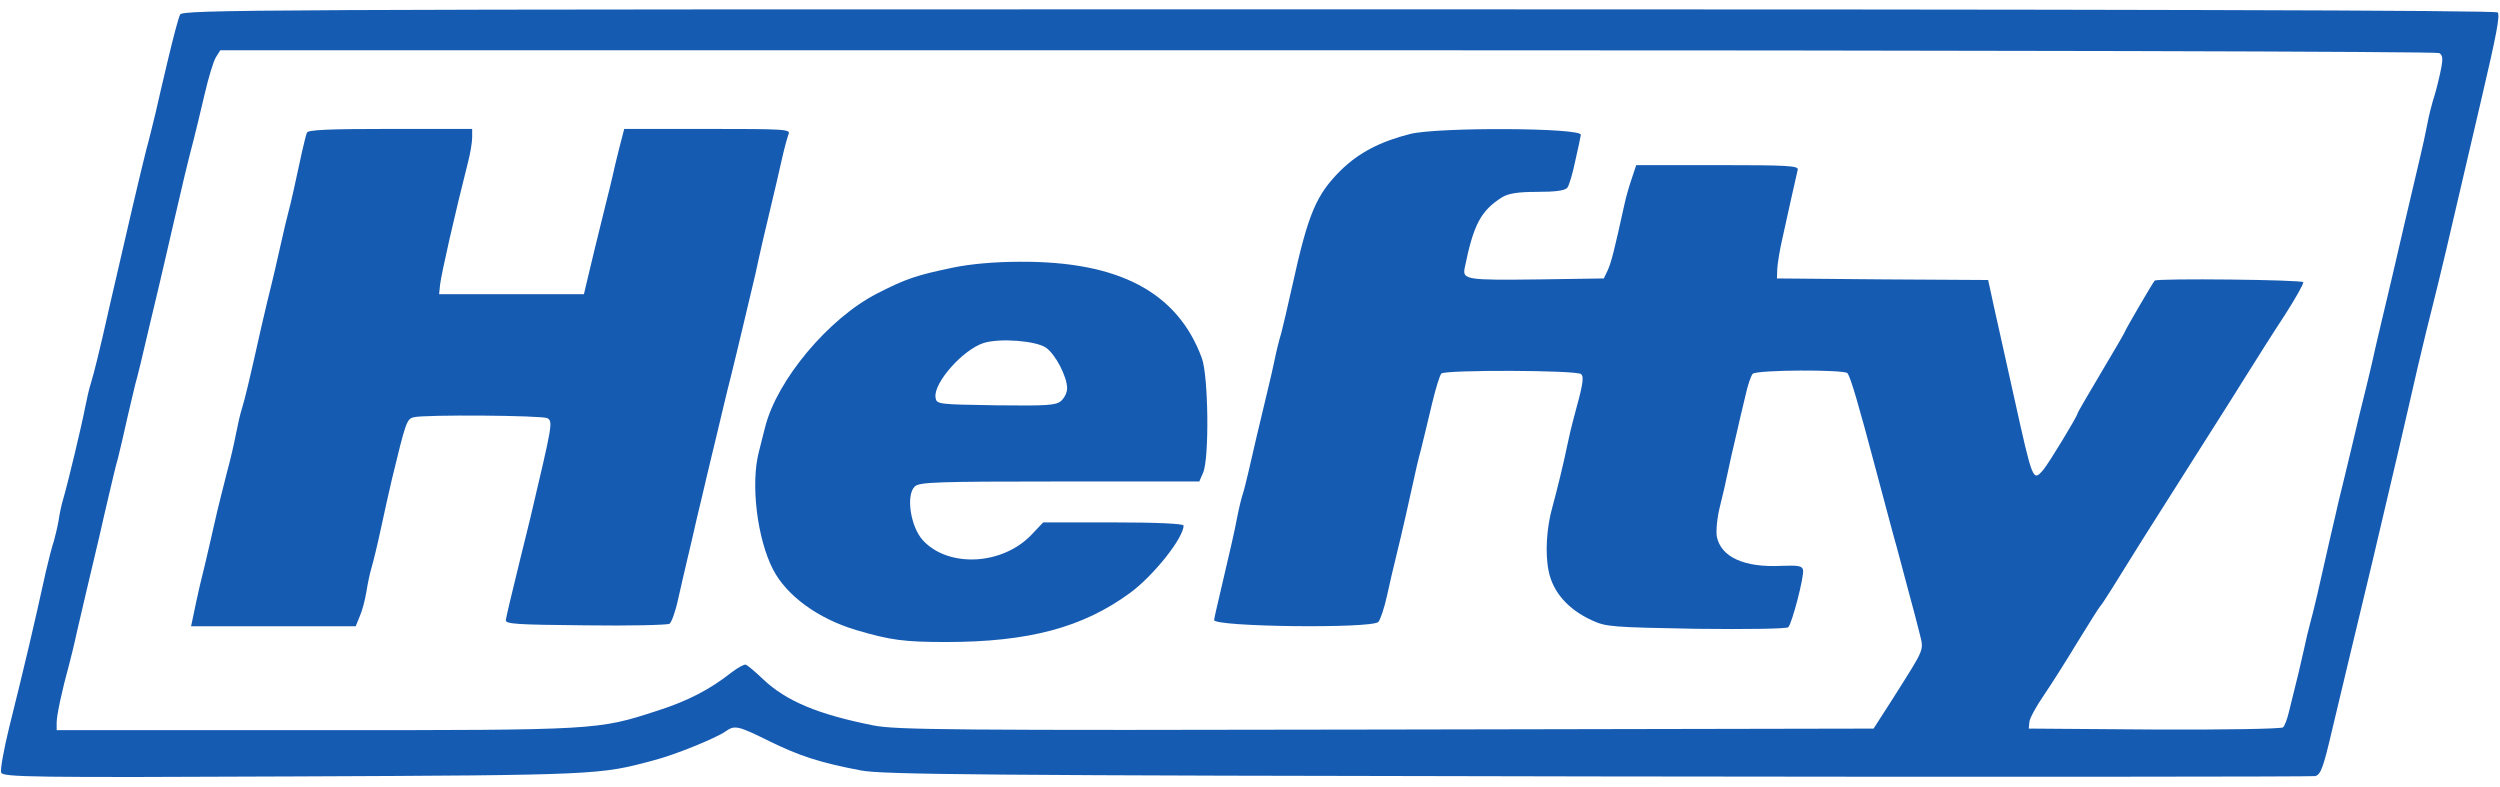 <svg xmlns="http://www.w3.org/2000/svg" height="787" viewBox="5 6 794.2 244.1" width="2500"><g fill="#165bb2"><path d="m62.2 7.7c-.5 1-2.1 7-3.6 13.3s-3.4 14.4-4.2 18c-.9 3.6-2.1 8.7-2.9 11.5-1.5 5.8-6.4 26.7-11.5 49-3.5 15.6-5.1 21.9-6.1 25.2-.6 1.8-1.4 5.4-1.9 8-1 5.3-5.5 24.1-6.9 28.8-.5 1.6-1.2 4.8-1.5 7-.4 2.2-1.1 5.1-1.5 6.5-.5 1.4-1.6 5.6-2.5 9.5-3.9 17.7-6.5 28.8-11.7 49.7-1.7 7-2.9 13.5-2.5 14.3.5 1.4 9.7 1.6 92.8 1.2 96.9-.4 97.4-.5 114.4-5.1 6.7-1.7 19.7-7 22.9-9.2 2.9-2.1 4-1.8 13.9 3.1 9.6 4.7 16 6.8 29.1 9.3 7 1.3 36.1 1.6 234 1.9 124.3.2 226.9.1 228-.1 1.8-.5 2.6-2.8 5.4-14.8 1.9-7.9 4.5-18.8 5.8-24.3 4.5-18.6 8.4-34.9 15.3-64.5 1.7-7.4 4.5-19.4 6.1-26.5 1.7-7.2 3.7-15.5 4.5-18.5s2.8-11.4 4.5-18.5c3.5-15 6.3-26.9 11.2-48 4.8-20.5 5.9-26.3 5.2-27.5-.4-.7-120.7-1-368-1-348.9 0-367.5.1-368.3 1.7zm717.7 12.2c1.2.8 1.3 1.8.2 6.8-.7 3.2-1.7 6.9-2.2 8.3-.4 1.4-1.3 4.7-1.8 7.5-.5 2.7-1.6 7.7-2.4 11s-2.9 12.3-4.7 20c-3.4 14.6-4.7 20.4-7.5 32-.9 3.8-2.3 9.7-3 13-.8 3.3-1.8 7.8-2.4 10s-2.4 9.8-4.1 17c-1.7 7.1-3.5 14.6-4 16.5-.4 1.9-1.8 7.8-3 13-3.1 13.9-5 22.1-6.1 26-.5 1.9-1.4 5.5-1.9 8-.9 4.1-2.2 9.7-4.9 20.4-.5 2.1-1.3 4.2-1.8 4.7s-18.5.8-40.9.7l-39.9-.3.2-2.1c.1-1.2 2.2-5 4.6-8.5s7.2-11.1 10.7-16.9c3.6-5.8 6.8-11 7.3-11.5.8-.9 3.7-5.5 13.3-21 3.9-6.2 14.3-22.6 22.3-35.2 2.5-3.9 7.3-11.5 10.6-16.8s8.8-14 12.3-19.3c3.4-5.3 6.1-10.1 5.9-10.5-.2-.8-46.5-1.3-47.2-.5-.6.6-9.5 15.9-9.5 16.3 0 .2-3.4 6-7.5 12.9s-7.5 12.7-7.5 13c0 .8-9.2 15.9-10.8 17.8-3.4 4-3.4 3.9-9.3-22.7-3.8-17.1-4.7-21-6.5-29.2l-1.8-8.3-33.5-.2-33.6-.3.1-3c.1-1.7.8-6.2 1.7-10 1.7-7.9 4.3-19.3 4.8-21.5.4-1.3-3-1.5-25.5-1.5h-25.8l-1.4 4.2c-.8 2.3-1.9 6.1-2.4 8.5-3.1 14.2-4.2 18.5-5.3 20.8l-1.2 2.5-20 .3c-23.7.3-24.9.1-24.2-3.6 2.8-13.8 5.1-18.2 11.9-22.5 2-1.2 5-1.7 11.1-1.7 5.8 0 8.8-.4 9.6-1.3.6-.8 1.7-4.5 2.5-8.4.9-3.9 1.7-7.7 1.8-8.4.5-2.3-45.5-2.5-54.2-.3-9.5 2.4-16.2 5.9-21.9 11.4-8 7.9-10.5 13.8-15.6 37-1.4 6.3-3 13.1-3.5 15-.6 1.9-1.5 5.5-2 8s-1.6 7.2-2.4 10.5c-2.5 10.3-4.7 19.8-6 25.5-.7 3-1.5 6.2-1.8 7s-1.1 4-1.7 7c-1 5.3-1.9 9.1-5.5 24.5-.9 3.8-1.8 7.7-1.9 8.5-.3 2.2 50.4 2.8 52.2.6.6-.7 1.9-4.5 2.7-8.2.8-3.8 2.2-9.6 3-12.9 1.7-6.9 4-17 5.4-23.5.5-2.5 1.6-7.2 2.5-10.5.8-3.3 2.4-9.8 3.5-14.5 1.1-4.6 2.4-8.8 2.9-9.3 1.2-1.2 43.1-1.1 44.4.2 1 1 .5 3.6-2.4 14.1-.5 1.9-1.4 5.5-1.9 8-1.1 5.5-3.5 15.3-4.8 20-1.9 6.6-2.4 14.9-1.2 20.6 1.4 6.6 6.1 12 13.7 15.5 4.5 2.1 6.4 2.2 33.1 2.7 16.4.2 28.8 0 29.3-.5 1.2-1.2 5.1-16.2 4.7-18.2-.3-1.3-1.5-1.5-6.9-1.3-11.8.6-19.2-2.8-20.5-9.3-.3-1.8.1-6.1 1-9.6s2-8.4 2.5-10.9 1.7-7.7 2.6-11.5c.9-3.9 2.2-9.6 3-12.8.7-3.3 1.8-6.4 2.3-6.9 1.3-1.3 29.1-1.4 30.1-.2 1 1.3 3.4 9.4 9.1 30.9 2.8 10.4 5.7 21.5 6.6 24.5.8 3 1.9 7.1 2.4 9s1.4 5.3 2 7.5 1.8 6.6 2.6 9.9c1.6 6.7 2.4 4.6-8.3 21.6l-6.1 9.5-154.8.3c-138.3.3-155.8.1-162.9-1.3-17.6-3.5-27.7-7.7-35.1-14.7-2.5-2.4-5-4.5-5.5-4.6-.5-.2-2.6 1-4.7 2.6-6.6 5.2-13.6 8.9-23.3 12-19.1 6.2-18.6 6.2-108.8 6.2h-82.1v-2.4c0-2.3 1.7-10.3 4-18.6.5-1.9 1.7-6.7 2.5-10.5 1.6-6.8 4.1-17.7 7.1-30.2.8-3.5 2.1-9.3 3-13 .9-3.8 2.1-9.1 2.9-11.8.7-2.8 2-8.4 2.9-12.5 1-4.1 2.1-9.1 2.6-11 .6-1.9 2.6-10.3 4.5-18.5 2-8.3 4-16.8 4.5-19s1.9-8.1 3-13c2.6-11.4 4.8-20.6 6.5-27 .7-2.8 2.3-9.3 3.5-14.5s2.8-10.5 3.6-11.8l1.4-2.2h351.8c207.9 0 352.3.4 353.1.9z"></path><path d="m102.5 45.2c-.3.7-.9 3.3-1.5 5.8-1.7 8-3.8 17.5-4.4 19.5-.3 1.1-1.5 6-2.6 11-1.1 4.9-2.4 10.6-2.9 12.5s-1.9 7.8-3.1 13c-3.8 17-5.1 22.4-6.1 25.7-.6 1.8-1.4 5.4-1.9 8-.5 2.7-1.8 8.4-3 12.8-1.1 4.4-2.5 9.8-3 12s-1.6 6.9-2.4 10.5-2.2 9.4-3.1 13c-.8 3.6-1.8 8-2.1 9.7l-.7 3.3h52.3l1.3-3.2c.8-1.8 1.7-5.3 2.1-7.8s1.1-5.9 1.6-7.5c.5-1.7 1.9-7.3 3-12.5s2.7-12.3 3.5-15.7c4.4-18.2 4.7-19.1 6.9-19.7 3.5-.9 41-.6 42.5.3 1.8 1.1 1.6 1.9-5.4 31.6-.9 3.8-2.4 9.7-3.2 13-3.1 12.7-4.4 18.1-4.6 19.5-.2 1.3 3.3 1.5 25.3 1.7 14 .2 26-.1 26.7-.5.6-.4 1.9-3.9 2.7-7.7.9-3.9 2.2-9.7 3-13s2.1-8.9 2.9-12.5c.9-3.6 2.3-9.7 3.2-13.5.9-3.9 2.3-9.5 3-12.5 1.8-7.5 3.5-14.8 4.6-19 1.9-7.6 6.9-28.8 7.9-33 1.2-5.7 3.5-15.7 5.4-23.5.8-3.3 2.1-8.9 2.9-12.5s1.8-7.3 2.2-8.3c.7-1.6-.9-1.7-25.7-1.7h-26.5l-1.6 6.2c-.9 3.5-1.8 7.4-2.1 8.8s-1.3 5.4-2.2 9c-2.8 11.4-4.3 17.4-5.6 23l-1.3 5.5h-46l.3-3c.4-3.5 4.8-22.9 8.8-38.6.8-3 1.4-6.7 1.4-8.2v-2.7h-26c-19.9 0-26.2.3-26.5 1.2zm205.5 42.8c-12 2.5-15.2 3.6-24.4 8.3-15.4 7.9-31.7 27.4-35.5 42.3-.5 2.1-1.5 5.7-2 7.9-2.7 10.2-.6 27.6 4.5 37.5 4.3 8.3 14.3 15.6 26.4 19.2 10.8 3.2 15.2 3.8 28.5 3.8 26.3 0 43.5-4.6 58.5-15.6 7.5-5.5 17-17.5 17-21.4 0-.6-8.6-1-22.3-1h-22.3l-3.7 3.9c-9.2 9.7-26.4 10.6-34.5 1.8-3.9-4.2-5.5-14.3-2.6-17.1 1.4-1.4 6.9-1.6 46-1.6h44.4l1.2-2.8c2-4.5 1.7-30.7-.4-36.4-7.7-20.9-26.3-30.8-57.8-30.6-7.9 0-15.6.7-21 1.8zm29.3 25.5c3 2.1 6.7 9.2 6.7 12.9 0 1.3-.8 3-1.9 4-1.6 1.4-4.2 1.6-20.7 1.4-18.5-.3-18.9-.3-19.2-2.5-.7-4.6 8.7-15.2 15.3-17.3 5.2-1.6 16.6-.7 19.8 1.5z"></path></g></svg>